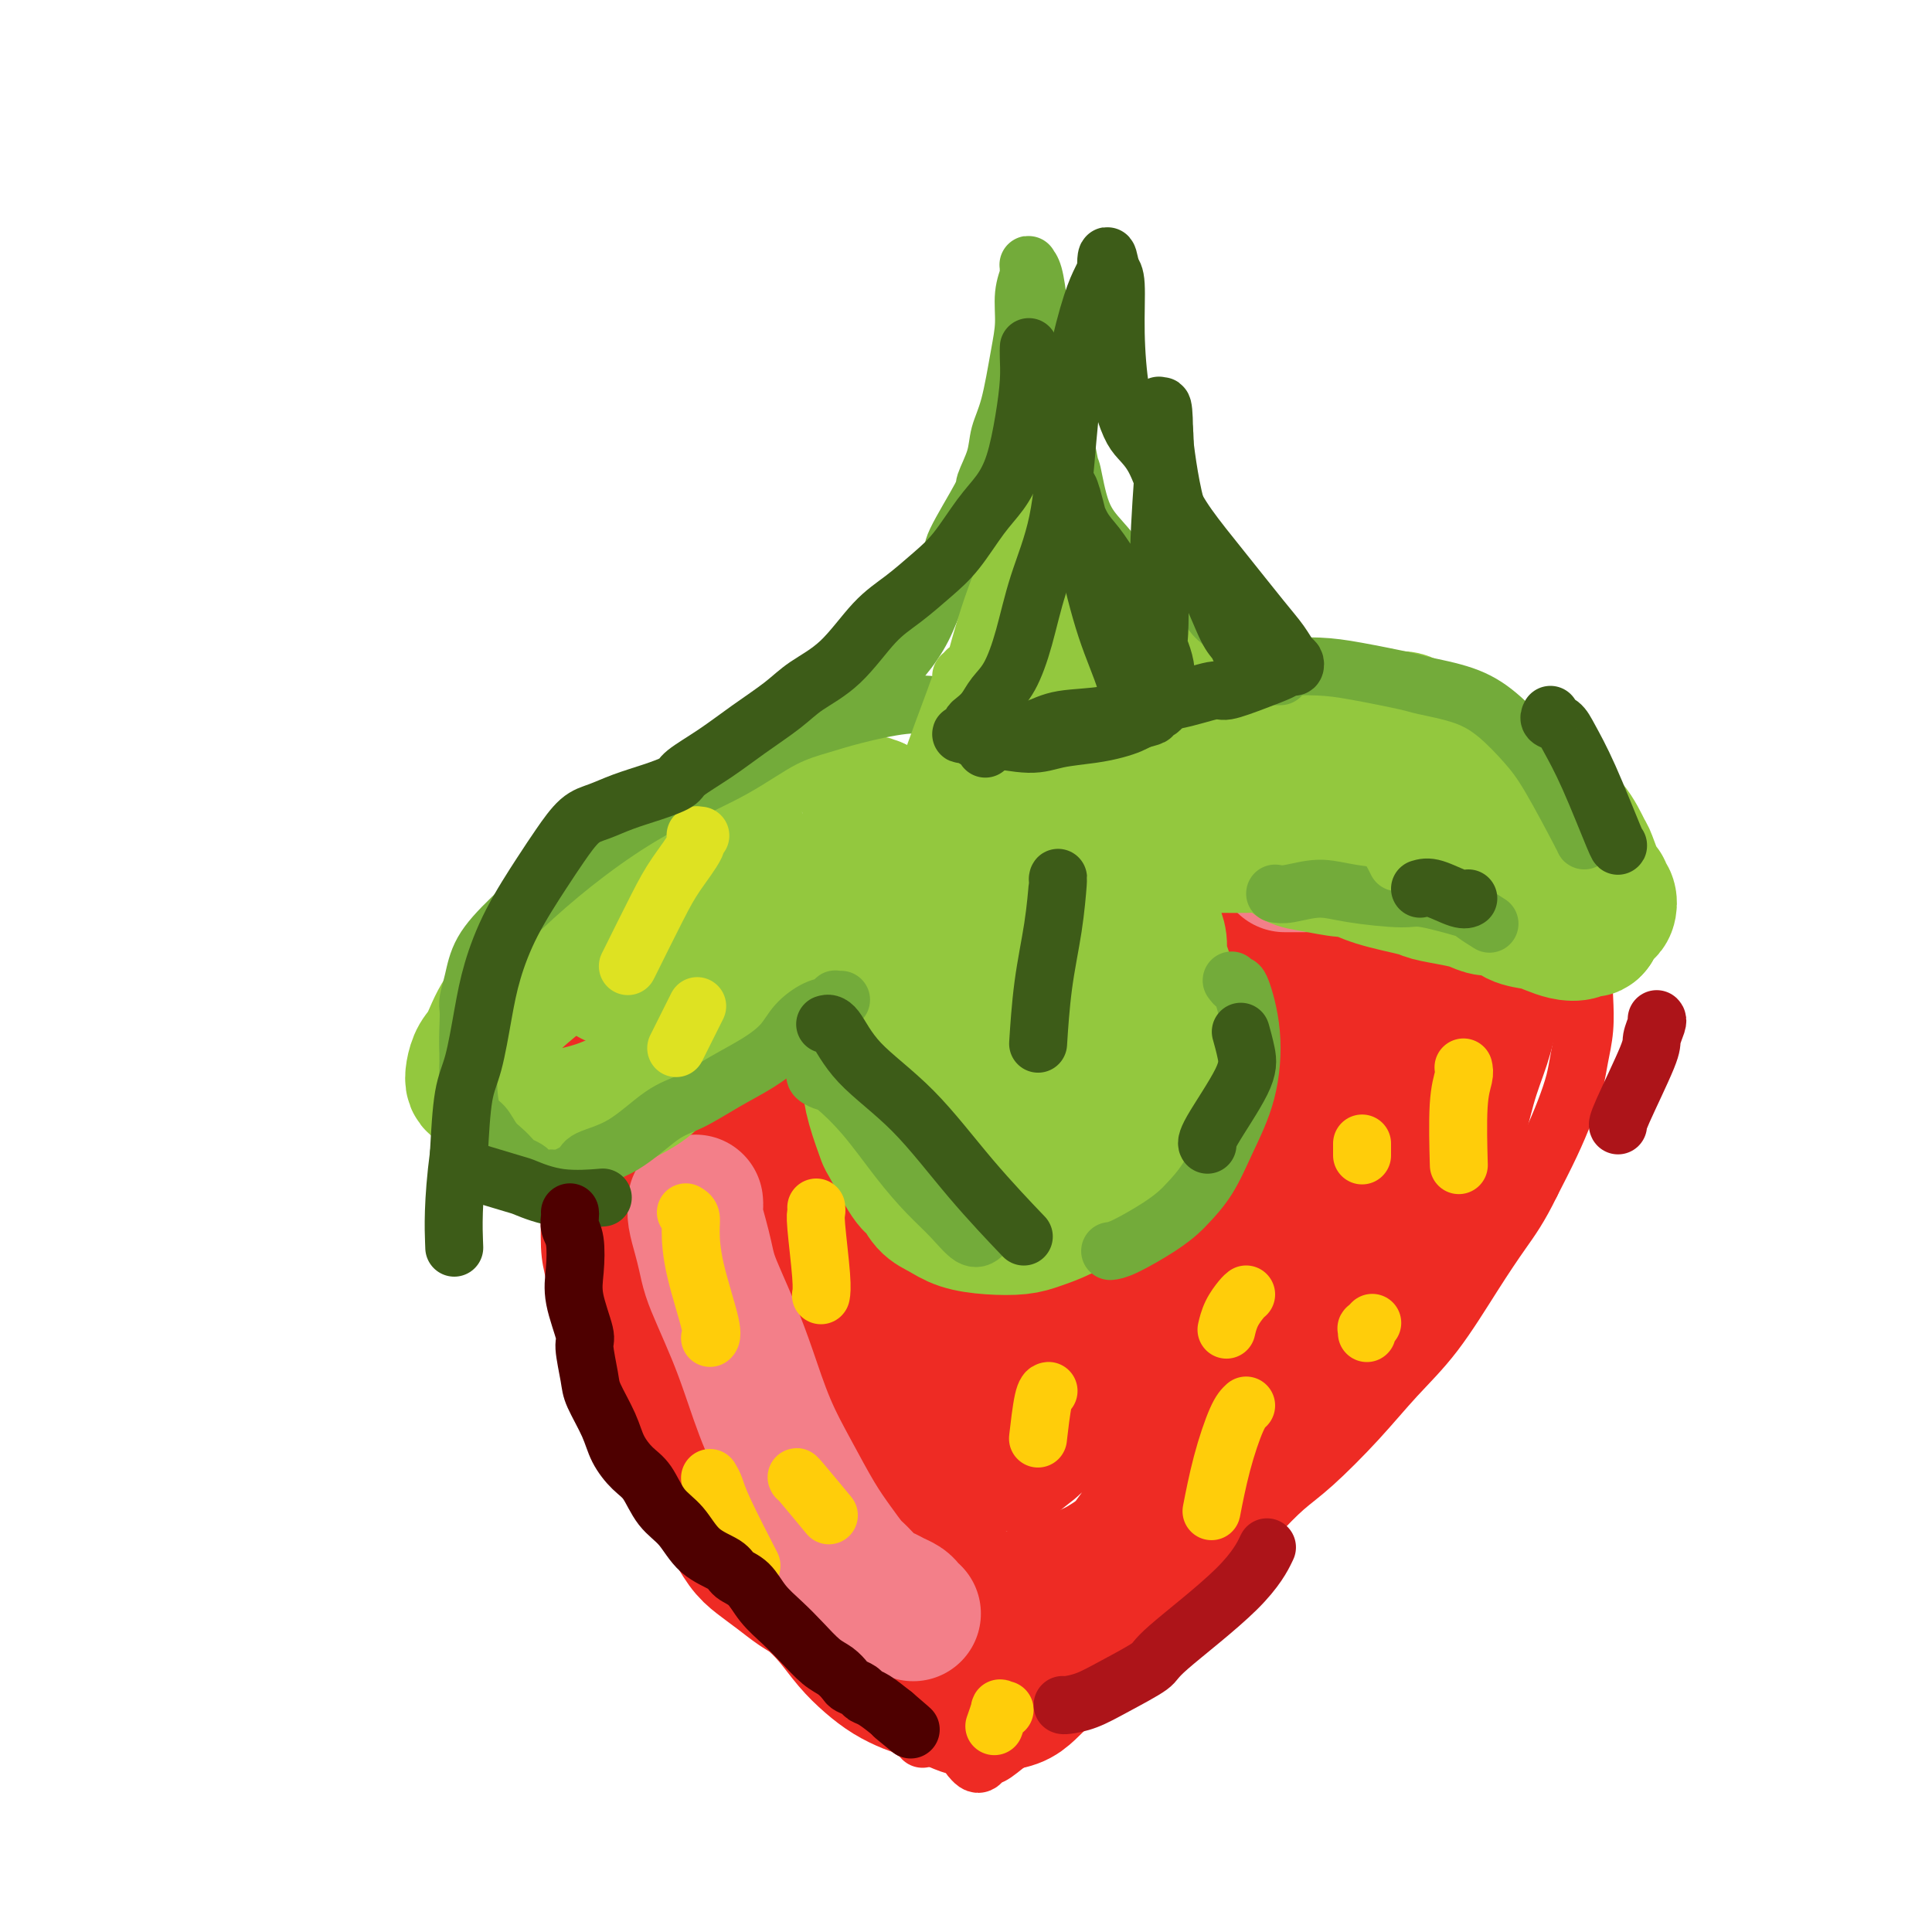 <svg viewBox='0 0 400 400' version='1.1' xmlns='http://www.w3.org/2000/svg' xmlns:xlink='http://www.w3.org/1999/xlink'><g fill='none' stroke='#EE2B24' stroke-width='12' stroke-linecap='round' stroke-linejoin='round'><path d='M208,203c-0.051,-0.038 -0.103,-0.077 0,0c0.103,0.077 0.360,0.269 1,0c0.640,-0.269 1.664,-1.000 3,-2c1.336,-1.000 2.985,-2.269 5,-4c2.015,-1.731 4.397,-3.923 7,-6c2.603,-2.077 5.427,-4.037 8,-6c2.573,-1.963 4.896,-3.927 8,-6c3.104,-2.073 6.990,-4.255 10,-6c3.010,-1.745 5.143,-3.054 8,-4c2.857,-0.946 6.436,-1.530 10,-2c3.564,-0.470 7.113,-0.826 10,-1c2.887,-0.174 5.114,-0.167 8,0c2.886,0.167 6.432,0.494 9,1c2.568,0.506 4.160,1.190 6,2c1.840,0.810 3.930,1.746 6,3c2.070,1.254 4.121,2.826 6,4c1.879,1.174 3.587,1.950 5,3c1.413,1.050 2.530,2.373 3,3c0.470,0.627 0.294,0.559 1,2c0.706,1.441 2.294,4.393 3,6c0.706,1.607 0.530,1.870 1,3c0.470,1.130 1.587,3.127 2,5c0.413,1.873 0.122,3.623 0,5c-0.122,1.377 -0.077,2.383 0,4c0.077,1.617 0.184,3.847 0,6c-0.184,2.153 -0.660,4.229 -1,6c-0.340,1.771 -0.545,3.238 -1,5c-0.455,1.762 -1.161,3.821 -2,6c-0.839,2.179 -1.811,4.480 -3,7c-1.189,2.520 -2.594,5.260 -4,8'/><path d='M317,245c-2.489,5.131 -4.213,7.460 -6,10c-1.787,2.540 -3.639,5.292 -6,9c-2.361,3.708 -5.232,8.374 -8,12c-2.768,3.626 -5.434,6.213 -8,9c-2.566,2.787 -5.033,5.773 -8,9c-2.967,3.227 -6.434,6.694 -9,9c-2.566,2.306 -4.229,3.452 -6,5c-1.771,1.548 -3.648,3.497 -6,6c-2.352,2.503 -5.180,5.561 -7,7c-1.820,1.439 -2.634,1.260 -4,2c-1.366,0.740 -3.285,2.401 -5,4c-1.715,1.599 -3.226,3.137 -5,5c-1.774,1.863 -3.810,4.049 -6,6c-2.190,1.951 -4.534,3.665 -6,5c-1.466,1.335 -2.055,2.291 -3,3c-0.945,0.709 -2.247,1.172 -3,2c-0.753,0.828 -0.957,2.022 -2,3c-1.043,0.978 -2.923,1.739 -4,3c-1.077,1.261 -1.349,3.021 -2,4c-0.651,0.979 -1.680,1.177 -3,2c-1.320,0.823 -2.932,2.269 -4,3c-1.068,0.731 -1.593,0.746 -2,1c-0.407,0.254 -0.697,0.749 -1,1c-0.303,0.251 -0.620,0.260 -1,0c-0.380,-0.260 -0.823,-0.789 -1,-1c-0.177,-0.211 -0.089,-0.106 0,0'/><path d='M220,203c-0.453,-0.329 -0.905,-0.658 -1,-1c-0.095,-0.342 0.169,-0.697 0,-1c-0.169,-0.303 -0.771,-0.552 -1,-1c-0.229,-0.448 -0.085,-1.093 -1,-2c-0.915,-0.907 -2.888,-2.074 -4,-3c-1.112,-0.926 -1.364,-1.611 -2,-2c-0.636,-0.389 -1.656,-0.481 -3,-1c-1.344,-0.519 -3.013,-1.463 -4,-2c-0.987,-0.537 -1.292,-0.666 -2,-1c-0.708,-0.334 -1.819,-0.874 -3,-1c-1.181,-0.126 -2.431,0.162 -4,0c-1.569,-0.162 -3.458,-0.776 -5,-1c-1.542,-0.224 -2.736,-0.060 -4,0c-1.264,0.060 -2.598,0.017 -4,0c-1.402,-0.017 -2.872,-0.007 -5,0c-2.128,0.007 -4.913,0.010 -7,0c-2.087,-0.010 -3.474,-0.034 -5,0c-1.526,0.034 -3.190,0.126 -5,1c-1.810,0.874 -3.764,2.531 -5,3c-1.236,0.469 -1.752,-0.248 -4,1c-2.248,1.248 -6.229,4.462 -8,6c-1.771,1.538 -1.334,1.401 -2,2c-0.666,0.599 -2.436,1.934 -4,3c-1.564,1.066 -2.921,1.864 -4,3c-1.079,1.136 -1.880,2.610 -3,4c-1.120,1.390 -2.560,2.695 -4,4'/><path d='M126,214c-4.454,4.371 -3.088,4.300 -3,5c0.088,0.700 -1.101,2.171 -2,5c-0.899,2.829 -1.507,7.014 -2,10c-0.493,2.986 -0.872,4.771 -1,7c-0.128,2.229 -0.004,4.902 0,8c0.004,3.098 -0.110,6.622 0,9c0.110,2.378 0.444,3.612 1,6c0.556,2.388 1.333,5.932 2,9c0.667,3.068 1.223,5.659 2,8c0.777,2.341 1.775,4.430 3,7c1.225,2.570 2.677,5.619 4,8c1.323,2.381 2.518,4.094 4,6c1.482,1.906 3.250,4.005 4,5c0.750,0.995 0.481,0.887 2,3c1.519,2.113 4.824,6.449 7,9c2.176,2.551 3.222,3.319 4,4c0.778,0.681 1.289,1.277 2,2c0.711,0.723 1.621,1.573 3,3c1.379,1.427 3.227,3.431 5,5c1.773,1.569 3.471,2.703 5,4c1.529,1.297 2.888,2.755 4,4c1.112,1.245 1.978,2.276 3,3c1.022,0.724 2.202,1.142 3,2c0.798,0.858 1.215,2.156 2,3c0.785,0.844 1.937,1.235 3,2c1.063,0.765 2.036,1.904 3,3c0.964,1.096 1.918,2.149 3,3c1.082,0.851 2.291,1.498 3,2c0.709,0.502 0.917,0.858 1,1c0.083,0.142 0.042,0.071 0,0'/></g>
<g fill='none' stroke='#EE2B24' stroke-width='28' stroke-linecap='round' stroke-linejoin='round'><path d='M287,209c0.566,-0.340 1.132,-0.680 0,1c-1.132,1.680 -3.961,5.381 -8,11c-4.039,5.619 -9.289,13.158 -13,19c-3.711,5.842 -5.883,9.987 -8,14c-2.117,4.013 -4.179,7.894 -6,11c-1.821,3.106 -3.400,5.438 -5,8c-1.600,2.562 -3.220,5.352 -4,7c-0.780,1.648 -0.721,2.152 -1,3c-0.279,0.848 -0.897,2.040 -1,2c-0.103,-0.040 0.307,-1.313 1,-2c0.693,-0.687 1.668,-0.789 4,-3c2.332,-2.211 6.019,-6.530 8,-9c1.981,-2.470 2.255,-3.092 4,-5c1.745,-1.908 4.960,-5.103 8,-8c3.040,-2.897 5.906,-5.498 8,-7c2.094,-1.502 3.416,-1.906 5,-3c1.584,-1.094 3.431,-2.879 5,-4c1.569,-1.121 2.860,-1.576 4,-2c1.140,-0.424 2.128,-0.815 3,-1c0.872,-0.185 1.628,-0.165 2,0c0.372,0.165 0.361,0.476 0,1c-0.361,0.524 -1.070,1.262 -3,5c-1.930,3.738 -5.079,10.477 -9,16c-3.921,5.523 -8.612,9.830 -13,15c-4.388,5.170 -8.471,11.203 -12,16c-3.529,4.797 -6.503,8.358 -9,11c-2.497,2.642 -4.519,4.365 -6,6c-1.481,1.635 -2.423,3.181 -3,4c-0.577,0.819 -0.788,0.909 -1,1'/><path d='M237,316c-6.792,7.960 -1.771,1.358 0,-1c1.771,-2.358 0.292,-0.474 0,0c-0.292,0.474 0.603,-0.464 1,-1c0.397,-0.536 0.297,-0.671 1,-2c0.703,-1.329 2.210,-3.853 5,-8c2.790,-4.147 6.863,-9.916 11,-17c4.137,-7.084 8.339,-15.481 13,-23c4.661,-7.519 9.780,-14.159 14,-20c4.220,-5.841 7.541,-10.883 10,-14c2.459,-3.117 4.057,-4.310 5,-5c0.943,-0.690 1.230,-0.876 1,-1c-0.230,-0.124 -0.977,-0.187 -1,0c-0.023,0.187 0.678,0.624 0,1c-0.678,0.376 -2.737,0.692 -6,3c-3.263,2.308 -7.732,6.610 -12,10c-4.268,3.390 -8.335,5.868 -13,10c-4.665,4.132 -9.929,9.917 -15,15c-5.071,5.083 -9.948,9.465 -14,13c-4.052,3.535 -7.278,6.222 -11,10c-3.722,3.778 -7.940,8.647 -10,11c-2.060,2.353 -1.962,2.189 -3,3c-1.038,0.811 -3.211,2.598 -4,3c-0.789,0.402 -0.193,-0.582 0,-1c0.193,-0.418 -0.017,-0.272 0,-1c0.017,-0.728 0.262,-2.330 2,-6c1.738,-3.670 4.971,-9.406 8,-15c3.029,-5.594 5.854,-11.044 10,-17c4.146,-5.956 9.613,-12.416 14,-18c4.387,-5.584 7.693,-10.292 11,-15'/><path d='M254,230c5.001,-6.697 5.004,-6.938 6,-8c0.996,-1.062 2.985,-2.945 4,-4c1.015,-1.055 1.055,-1.282 1,-1c-0.055,0.282 -0.206,1.072 -1,2c-0.794,0.928 -2.232,1.994 -5,4c-2.768,2.006 -6.865,4.950 -11,8c-4.135,3.050 -8.306,6.205 -12,9c-3.694,2.795 -6.911,5.231 -9,7c-2.089,1.769 -3.051,2.871 -5,5c-1.949,2.129 -4.885,5.286 -8,8c-3.115,2.714 -6.407,4.986 -8,6c-1.593,1.014 -1.485,0.770 -2,1c-0.515,0.230 -1.652,0.932 -2,1c-0.348,0.068 0.092,-0.500 0,-1c-0.092,-0.500 -0.716,-0.934 -1,-2c-0.284,-1.066 -0.226,-2.764 0,-4c0.226,-1.236 0.621,-2.011 1,-3c0.379,-0.989 0.743,-2.192 1,-3c0.257,-0.808 0.407,-1.222 1,-2c0.593,-0.778 1.629,-1.921 3,-4c1.371,-2.079 3.078,-5.096 5,-8c1.922,-2.904 4.060,-5.696 6,-8c1.940,-2.304 3.683,-4.119 5,-6c1.317,-1.881 2.209,-3.827 3,-5c0.791,-1.173 1.480,-1.571 2,-2c0.520,-0.429 0.871,-0.888 1,-1c0.129,-0.112 0.035,0.124 0,0c-0.035,-0.124 -0.010,-0.607 0,-1c0.010,-0.393 0.005,-0.697 0,-1'/><path d='M229,217c4.055,-5.818 1.194,-1.364 0,0c-1.194,1.364 -0.721,-0.364 -1,-1c-0.279,-0.636 -1.309,-0.182 -2,0c-0.691,0.182 -1.042,0.091 -2,0c-0.958,-0.091 -2.522,-0.181 -4,0c-1.478,0.181 -2.869,0.634 -5,1c-2.131,0.366 -5.000,0.645 -7,1c-2.000,0.355 -3.129,0.785 -5,1c-1.871,0.215 -4.484,0.213 -6,0c-1.516,-0.213 -1.936,-0.637 -3,-1c-1.064,-0.363 -2.772,-0.664 -4,-1c-1.228,-0.336 -1.975,-0.706 -3,-1c-1.025,-0.294 -2.327,-0.513 -3,-1c-0.673,-0.487 -0.717,-1.244 -1,-2c-0.283,-0.756 -0.804,-1.512 -1,-2c-0.196,-0.488 -0.069,-0.707 0,-1c0.069,-0.293 0.078,-0.661 0,-1c-0.078,-0.339 -0.242,-0.650 0,-1c0.242,-0.350 0.891,-0.738 1,-1c0.109,-0.262 -0.322,-0.399 0,-1c0.322,-0.601 1.395,-1.667 2,-2c0.605,-0.333 0.740,0.068 1,0c0.260,-0.068 0.645,-0.606 1,-1c0.355,-0.394 0.681,-0.644 1,-1c0.319,-0.356 0.633,-0.816 1,-1c0.367,-0.184 0.789,-0.090 1,0c0.211,0.090 0.211,0.178 0,0c-0.211,-0.178 -0.632,-0.622 -1,-1c-0.368,-0.378 -0.684,-0.689 -1,-1'/><path d='M188,199c0.630,-1.622 -0.793,-1.178 -2,-1c-1.207,0.178 -2.196,0.089 -3,0c-0.804,-0.089 -1.422,-0.179 -2,0c-0.578,0.179 -1.115,0.625 -2,1c-0.885,0.375 -2.117,0.677 -3,1c-0.883,0.323 -1.415,0.667 -2,1c-0.585,0.333 -1.222,0.655 -2,1c-0.778,0.345 -1.698,0.715 -3,1c-1.302,0.285 -2.987,0.487 -4,1c-1.013,0.513 -1.355,1.337 -3,2c-1.645,0.663 -4.593,1.164 -7,2c-2.407,0.836 -4.272,2.006 -6,3c-1.728,0.994 -3.319,1.813 -5,3c-1.681,1.187 -3.452,2.741 -5,4c-1.548,1.259 -2.874,2.221 -4,3c-1.126,0.779 -2.053,1.374 -3,2c-0.947,0.626 -1.914,1.284 -3,2c-1.086,0.716 -2.291,1.489 -3,2c-0.709,0.511 -0.922,0.760 -1,1c-0.078,0.240 -0.021,0.473 0,1c0.021,0.527 0.006,1.350 0,2c-0.006,0.650 -0.002,1.128 0,2c0.002,0.872 0.004,2.137 0,3c-0.004,0.863 -0.012,1.323 0,2c0.012,0.677 0.044,1.571 0,3c-0.044,1.429 -0.163,3.392 0,5c0.163,1.608 0.607,2.862 1,5c0.393,2.138 0.734,5.161 1,7c0.266,1.839 0.456,2.495 1,4c0.544,1.505 1.441,3.859 2,6c0.559,2.141 0.779,4.071 1,6'/><path d='M131,274c1.285,5.493 1.499,5.224 2,6c0.501,0.776 1.291,2.597 2,4c0.709,1.403 1.337,2.387 2,4c0.663,1.613 1.360,3.854 2,6c0.640,2.146 1.224,4.195 2,6c0.776,1.805 1.743,3.364 3,5c1.257,1.636 2.804,3.347 4,5c1.196,1.653 2.043,3.248 3,5c0.957,1.752 2.026,3.661 3,5c0.974,1.339 1.852,2.107 3,3c1.148,0.893 2.564,1.911 4,3c1.436,1.089 2.890,2.248 4,3c1.110,0.752 1.874,1.097 3,2c1.126,0.903 2.612,2.364 4,4c1.388,1.636 2.678,3.446 4,5c1.322,1.554 2.675,2.850 4,4c1.325,1.150 2.620,2.153 4,3c1.380,0.847 2.844,1.536 4,2c1.156,0.464 2.003,0.702 3,1c0.997,0.298 2.144,0.655 3,1c0.856,0.345 1.421,0.678 2,1c0.579,0.322 1.173,0.634 2,1c0.827,0.366 1.887,0.786 3,1c1.113,0.214 2.278,0.222 3,0c0.722,-0.222 1.002,-0.673 2,-1c0.998,-0.327 2.714,-0.531 4,-1c1.286,-0.469 2.143,-1.203 3,-2c0.857,-0.797 1.714,-1.657 4,-4c2.286,-2.343 6.000,-6.169 8,-8c2.000,-1.831 2.286,-1.666 4,-4c1.714,-2.334 4.857,-7.167 8,-12'/><path d='M237,322c5.807,-6.645 6.826,-8.258 9,-11c2.174,-2.742 5.505,-6.614 9,-11c3.495,-4.386 7.155,-9.286 9,-12c1.845,-2.714 1.876,-3.241 3,-5c1.124,-1.759 3.342,-4.749 5,-7c1.658,-2.251 2.757,-3.763 4,-6c1.243,-2.237 2.629,-5.197 4,-8c1.371,-2.803 2.727,-5.447 4,-8c1.273,-2.553 2.462,-5.013 4,-8c1.538,-2.987 3.425,-6.501 5,-9c1.575,-2.499 2.838,-3.982 4,-6c1.162,-2.018 2.224,-4.571 3,-7c0.776,-2.429 1.265,-4.735 2,-7c0.735,-2.265 1.715,-4.488 2,-6c0.285,-1.512 -0.124,-2.312 0,-4c0.124,-1.688 0.781,-4.265 1,-6c0.219,-1.735 0.000,-2.628 0,-4c-0.000,-1.372 0.219,-3.224 0,-4c-0.219,-0.776 -0.876,-0.476 -1,-1c-0.124,-0.524 0.284,-1.873 0,-3c-0.284,-1.127 -1.260,-2.030 -2,-3c-0.740,-0.970 -1.243,-2.005 -2,-3c-0.757,-0.995 -1.769,-1.951 -3,-3c-1.231,-1.049 -2.681,-2.191 -4,-3c-1.319,-0.809 -2.508,-1.284 -4,-2c-1.492,-0.716 -3.287,-1.672 -5,-2c-1.713,-0.328 -3.343,-0.027 -5,0c-1.657,0.027 -3.341,-0.220 -5,0c-1.659,0.220 -3.293,0.905 -6,2c-2.707,1.095 -6.488,2.598 -10,4c-3.512,1.402 -6.756,2.701 -10,4'/><path d='M248,183c-5.419,2.313 -5.966,3.096 -8,4c-2.034,0.904 -5.554,1.930 -8,3c-2.446,1.070 -3.818,2.185 -5,3c-1.182,0.815 -2.175,1.329 -3,2c-0.825,0.671 -1.484,1.497 -2,2c-0.516,0.503 -0.890,0.682 -1,1c-0.110,0.318 0.043,0.774 0,1c-0.043,0.226 -0.282,0.222 0,0c0.282,-0.222 1.086,-0.660 2,-1c0.914,-0.340 1.940,-0.581 3,-1c1.060,-0.419 2.155,-1.015 3,-2c0.845,-0.985 1.439,-2.357 2,-3c0.561,-0.643 1.088,-0.556 2,-1c0.912,-0.444 2.210,-1.417 3,-2c0.790,-0.583 1.072,-0.775 2,-1c0.928,-0.225 2.501,-0.485 4,-1c1.499,-0.515 2.924,-1.287 5,-2c2.076,-0.713 4.804,-1.368 7,-2c2.196,-0.632 3.860,-1.242 6,-2c2.140,-0.758 4.756,-1.663 7,-2c2.244,-0.337 4.116,-0.105 6,0c1.884,0.105 3.782,0.084 5,0c1.218,-0.084 1.757,-0.230 3,0c1.243,0.230 3.189,0.835 5,1c1.811,0.165 3.485,-0.110 5,0c1.515,0.110 2.870,0.607 4,1c1.130,0.393 2.035,0.683 3,1c0.965,0.317 1.990,0.662 3,1c1.010,0.338 2.005,0.669 3,1'/><path d='M304,184c6.083,1.168 2.790,1.588 2,2c-0.790,0.412 0.925,0.816 2,2c1.075,1.184 1.512,3.146 2,5c0.488,1.854 1.026,3.598 1,5c-0.026,1.402 -0.615,2.462 -1,4c-0.385,1.538 -0.564,3.554 -1,6c-0.436,2.446 -1.128,5.321 -2,8c-0.872,2.679 -1.925,5.162 -3,9c-1.075,3.838 -2.171,9.031 -4,13c-1.829,3.969 -4.392,6.715 -7,11c-2.608,4.285 -5.262,10.109 -6,12c-0.738,1.891 0.441,-0.149 -3,4c-3.441,4.149 -11.500,14.489 -15,19c-3.500,4.511 -2.439,3.195 -4,5c-1.561,1.805 -5.744,6.732 -9,10c-3.256,3.268 -5.585,4.878 -9,8c-3.415,3.122 -7.915,7.758 -10,10c-2.085,2.242 -1.756,2.091 -3,3c-1.244,0.909 -4.063,2.877 -6,4c-1.937,1.123 -2.993,1.401 -4,2c-1.007,0.599 -1.964,1.519 -3,2c-1.036,0.481 -2.150,0.521 -4,1c-1.850,0.479 -4.436,1.395 -6,2c-1.564,0.605 -2.106,0.900 -3,1c-0.894,0.100 -2.139,0.005 -3,0c-0.861,-0.005 -1.336,0.079 -2,0c-0.664,-0.079 -1.515,-0.322 -2,-1c-0.485,-0.678 -0.604,-1.790 -1,-2c-0.396,-0.210 -1.068,0.482 -2,-1c-0.932,-1.482 -2.123,-5.138 -4,-8c-1.877,-2.862 -4.438,-4.931 -7,-7'/><path d='M187,313c-3.076,-4.144 -3.766,-5.504 -5,-8c-1.234,-2.496 -3.011,-6.129 -5,-10c-1.989,-3.871 -4.188,-7.981 -6,-12c-1.812,-4.019 -3.236,-7.949 -4,-10c-0.764,-2.051 -0.867,-2.224 -2,-5c-1.133,-2.776 -3.298,-8.156 -5,-13c-1.702,-4.844 -2.943,-9.152 -4,-13c-1.057,-3.848 -1.929,-7.237 -3,-11c-1.071,-3.763 -2.340,-7.902 -3,-11c-0.660,-3.098 -0.712,-5.156 -1,-7c-0.288,-1.844 -0.813,-3.475 -1,-5c-0.187,-1.525 -0.035,-2.943 0,-4c0.035,-1.057 -0.046,-1.754 0,-2c0.046,-0.246 0.217,-0.041 0,0c-0.217,0.041 -0.824,-0.080 -1,0c-0.176,0.080 0.079,0.363 0,1c-0.079,0.637 -0.491,1.627 -1,1c-0.509,-0.627 -1.115,-2.872 -1,1c0.115,3.872 0.950,13.862 1,23c0.050,9.138 -0.685,17.423 -1,22c-0.315,4.577 -0.209,5.445 0,10c0.209,4.555 0.520,12.796 1,19c0.480,6.204 1.129,10.369 2,14c0.871,3.631 1.963,6.728 3,9c1.037,2.272 2.019,3.720 3,5c0.981,1.280 1.962,2.393 3,3c1.038,0.607 2.135,0.707 3,1c0.865,0.293 1.500,0.780 2,1c0.500,0.220 0.865,0.175 1,0c0.135,-0.175 0.038,-0.478 0,-1c-0.038,-0.522 -0.019,-1.261 0,-2'/><path d='M163,309c-0.129,-1.196 -0.452,-2.685 -1,-5c-0.548,-2.315 -1.320,-5.454 -2,-12c-0.680,-6.546 -1.268,-16.497 -1,-25c0.268,-8.503 1.392,-15.558 2,-21c0.608,-5.442 0.699,-9.270 1,-13c0.301,-3.730 0.813,-7.362 1,-9c0.187,-1.638 0.049,-1.280 0,-2c-0.049,-0.720 -0.009,-2.516 0,-3c0.009,-0.484 -0.014,0.345 0,1c0.014,0.655 0.064,1.136 0,1c-0.064,-0.136 -0.243,-0.890 0,1c0.243,1.890 0.907,6.422 2,12c1.093,5.578 2.613,12.201 4,19c1.387,6.799 2.640,13.774 4,20c1.360,6.226 2.828,11.704 4,16c1.172,4.296 2.048,7.409 3,10c0.952,2.591 1.980,4.660 3,6c1.020,1.340 2.033,1.951 3,2c0.967,0.049 1.889,-0.464 3,-1c1.111,-0.536 2.410,-1.097 4,-5c1.590,-3.903 3.470,-11.150 4,-17c0.530,-5.850 -0.291,-10.305 -1,-14c-0.709,-3.695 -1.308,-6.630 -2,-10c-0.692,-3.370 -1.478,-7.174 -2,-9c-0.522,-1.826 -0.781,-1.674 -1,-3c-0.219,-1.326 -0.398,-4.132 -1,-7c-0.602,-2.868 -1.625,-5.800 -2,-7c-0.375,-1.200 -0.101,-0.669 0,-1c0.101,-0.331 0.029,-1.523 0,-2c-0.029,-0.477 -0.014,-0.238 0,0'/><path d='M188,231c-1.242,-7.666 0.151,-0.330 1,4c0.849,4.330 1.152,5.654 2,9c0.848,3.346 2.242,8.713 3,13c0.758,4.287 0.882,7.495 1,11c0.118,3.505 0.232,7.308 0,11c-0.232,3.692 -0.808,7.274 -1,10c-0.192,2.726 0.001,4.594 0,6c-0.001,1.406 -0.197,2.348 0,3c0.197,0.652 0.788,1.014 1,1c0.212,-0.014 0.046,-0.403 0,0c-0.046,0.403 0.030,1.598 1,-1c0.970,-2.598 2.836,-8.990 4,-15c1.164,-6.010 1.627,-11.639 2,-15c0.373,-3.361 0.657,-4.454 2,-9c1.343,-4.546 3.745,-12.546 6,-18c2.255,-5.454 4.362,-8.362 6,-12c1.638,-3.638 2.805,-8.006 4,-11c1.195,-2.994 2.418,-4.613 4,-6c1.582,-1.387 3.523,-2.541 5,-4c1.477,-1.459 2.489,-3.224 4,-4c1.511,-0.776 3.521,-0.564 6,-1c2.479,-0.436 5.427,-1.521 8,-2c2.573,-0.479 4.770,-0.352 7,-1c2.230,-0.648 4.493,-2.072 7,-3c2.507,-0.928 5.260,-1.359 8,-2c2.740,-0.641 5.469,-1.492 8,-2c2.531,-0.508 4.866,-0.672 7,-1c2.134,-0.328 4.067,-0.820 6,-1c1.933,-0.180 3.867,-0.048 5,0c1.133,0.048 1.467,0.014 2,0c0.533,-0.014 1.267,-0.007 2,0'/><path d='M299,191c10.440,-2.012 3.542,-0.542 1,0c-2.542,0.542 -0.726,0.155 0,0c0.726,-0.155 0.363,-0.077 0,0'/></g>
<g fill='none' stroke='#F37F89' stroke-width='28' stroke-linecap='round' stroke-linejoin='round'><path d='M144,249c-0.006,-0.078 -0.013,-0.156 0,0c0.013,0.156 0.044,0.547 0,1c-0.044,0.453 -0.164,0.968 0,2c0.164,1.032 0.613,2.581 1,4c0.387,1.419 0.711,2.709 1,4c0.289,1.291 0.544,2.582 1,4c0.456,1.418 1.114,2.963 2,5c0.886,2.037 2.000,4.567 3,7c1.000,2.433 1.884,4.768 3,8c1.116,3.232 2.463,7.359 4,11c1.537,3.641 3.264,6.794 5,10c1.736,3.206 3.480,6.463 5,9c1.520,2.537 2.816,4.353 4,6c1.184,1.647 2.256,3.124 3,4c0.744,0.876 1.159,1.152 2,2c0.841,0.848 2.109,2.268 3,3c0.891,0.732 1.405,0.774 2,1c0.595,0.226 1.270,0.635 2,1c0.730,0.365 1.516,0.686 2,1c0.484,0.314 0.666,0.620 1,1c0.334,0.380 0.821,0.833 1,1c0.179,0.167 0.051,0.048 0,0c-0.051,-0.048 -0.026,-0.024 0,0'/><path d='M266,179c0.332,0.000 0.663,0.000 1,0c0.337,0.000 0.678,0.000 1,0c0.322,0.000 0.625,-0.000 1,0c0.375,0.000 0.821,0.000 1,0c0.179,0.000 0.089,0.000 0,0'/></g>
<g fill='none' stroke='#93C83E' stroke-width='28' stroke-linecap='round' stroke-linejoin='round'><path d='M216,176c-0.057,0.070 -0.114,0.140 0,0c0.114,-0.140 0.398,-0.489 -1,0c-1.398,0.489 -4.477,1.815 -7,3c-2.523,1.185 -4.490,2.229 -6,3c-1.510,0.771 -2.564,1.270 -4,2c-1.436,0.730 -3.254,1.690 -5,3c-1.746,1.310 -3.420,2.971 -5,5c-1.580,2.029 -3.065,4.425 -4,6c-0.935,1.575 -1.321,2.330 -2,4c-0.679,1.670 -1.653,4.256 -2,7c-0.347,2.744 -0.068,5.646 0,8c0.068,2.354 -0.073,4.158 0,6c0.073,1.842 0.362,3.720 1,6c0.638,2.280 1.626,4.960 2,6c0.374,1.040 0.133,0.438 1,2c0.867,1.562 2.841,5.287 4,7c1.159,1.713 1.501,1.415 2,2c0.499,0.585 1.155,2.052 2,3c0.845,0.948 1.880,1.376 3,2c1.120,0.624 2.324,1.445 4,2c1.676,0.555 3.823,0.846 6,1c2.177,0.154 4.385,0.171 6,0c1.615,-0.171 2.639,-0.530 4,-1c1.361,-0.470 3.061,-1.051 5,-2c1.939,-0.949 4.118,-2.265 6,-4c1.882,-1.735 3.468,-3.890 5,-6c1.532,-2.110 3.009,-4.174 4,-6c0.991,-1.826 1.495,-3.413 2,-5'/><path d='M237,230c2.337,-3.434 2.678,-3.518 3,-5c0.322,-1.482 0.623,-4.363 1,-7c0.377,-2.637 0.830,-5.031 1,-6c0.170,-0.969 0.056,-0.514 0,-1c-0.056,-0.486 -0.053,-1.914 0,-3c0.053,-1.086 0.155,-1.829 0,-3c-0.155,-1.171 -0.566,-2.770 -1,-4c-0.434,-1.230 -0.892,-2.091 -1,-3c-0.108,-0.909 0.135,-1.868 0,-3c-0.135,-1.132 -0.649,-2.439 -1,-3c-0.351,-0.561 -0.541,-0.377 -1,-1c-0.459,-0.623 -1.187,-2.054 -2,-3c-0.813,-0.946 -1.712,-1.405 -3,-2c-1.288,-0.595 -2.966,-1.324 -4,-2c-1.034,-0.676 -1.424,-1.298 -2,-2c-0.576,-0.702 -1.337,-1.482 -2,-2c-0.663,-0.518 -1.228,-0.773 -2,-1c-0.772,-0.227 -1.751,-0.426 -3,0c-1.249,0.426 -2.768,1.478 -4,2c-1.232,0.522 -2.177,0.515 -3,1c-0.823,0.485 -1.522,1.463 -2,2c-0.478,0.537 -0.733,0.634 -1,1c-0.267,0.366 -0.545,1.000 -1,3c-0.455,2.000 -1.088,5.364 -2,8c-0.912,2.636 -2.105,4.543 -3,8c-0.895,3.457 -1.494,8.463 -2,11c-0.506,2.537 -0.920,2.605 -1,4c-0.080,1.395 0.174,4.116 0,6c-0.174,1.884 -0.778,2.930 -1,4c-0.222,1.070 -0.064,2.163 0,3c0.064,0.837 0.032,1.419 0,2'/><path d='M200,234c-1.139,7.746 0.514,4.111 1,3c0.486,-1.111 -0.193,0.303 0,1c0.193,0.697 1.260,0.679 2,1c0.740,0.321 1.155,0.983 2,1c0.845,0.017 2.121,-0.611 3,-1c0.879,-0.389 1.359,-0.540 2,-1c0.641,-0.460 1.441,-1.228 2,-2c0.559,-0.772 0.878,-1.546 1,-2c0.122,-0.454 0.047,-0.588 0,-1c-0.047,-0.412 -0.064,-1.103 0,-2c0.064,-0.897 0.211,-1.999 0,-3c-0.211,-1.001 -0.778,-1.902 -1,-3c-0.222,-1.098 -0.098,-2.393 0,-3c0.098,-0.607 0.170,-0.525 0,-2c-0.170,-1.475 -0.581,-4.506 -1,-6c-0.419,-1.494 -0.844,-1.450 -1,-2c-0.156,-0.550 -0.041,-1.696 0,-3c0.041,-1.304 0.010,-2.768 0,-4c-0.010,-1.232 0.000,-2.232 0,-3c-0.000,-0.768 -0.012,-1.305 0,-2c0.012,-0.695 0.048,-1.548 0,-2c-0.048,-0.452 -0.182,-0.503 0,-1c0.182,-0.497 0.678,-1.441 1,-2c0.322,-0.559 0.470,-0.734 1,-1c0.530,-0.266 1.441,-0.623 2,-1c0.559,-0.377 0.766,-0.772 1,-1c0.234,-0.228 0.497,-0.288 1,0c0.503,0.288 1.248,0.922 2,2c0.752,1.078 1.510,2.598 2,4c0.490,1.402 0.711,2.686 1,4c0.289,1.314 0.644,2.657 1,4'/><path d='M222,206c0.785,2.975 0.746,4.411 1,6c0.254,1.589 0.801,3.330 1,5c0.199,1.670 0.051,3.270 0,4c-0.051,0.730 -0.004,0.590 0,1c0.004,0.410 -0.036,1.368 0,2c0.036,0.632 0.147,0.937 0,1c-0.147,0.063 -0.551,-0.116 -1,0c-0.449,0.116 -0.942,0.526 -1,1c-0.058,0.474 0.317,1.012 0,1c-0.317,-0.012 -1.328,-0.572 -2,-1c-0.672,-0.428 -1.005,-0.723 -1,-1c0.005,-0.277 0.350,-0.537 0,-1c-0.350,-0.463 -1.393,-1.128 -2,-2c-0.607,-0.872 -0.777,-1.949 -1,-3c-0.223,-1.051 -0.497,-2.074 -1,-3c-0.503,-0.926 -1.233,-1.755 -2,-3c-0.767,-1.245 -1.570,-2.905 -2,-4c-0.430,-1.095 -0.486,-1.623 -1,-3c-0.514,-1.377 -1.484,-3.602 -2,-5c-0.516,-1.398 -0.576,-1.968 -1,-3c-0.424,-1.032 -1.212,-2.526 -2,-4c-0.788,-1.474 -1.575,-2.929 -2,-4c-0.425,-1.071 -0.487,-1.757 -1,-3c-0.513,-1.243 -1.476,-3.043 -2,-4c-0.524,-0.957 -0.608,-1.071 -1,-2c-0.392,-0.929 -1.092,-2.672 -2,-4c-0.908,-1.328 -2.025,-2.240 -3,-3c-0.975,-0.760 -1.808,-1.369 -3,-2c-1.192,-0.631 -2.744,-1.285 -4,-2c-1.256,-0.715 -2.216,-1.490 -3,-2c-0.784,-0.510 -1.392,-0.755 -2,-1'/><path d='M182,167c-2.676,-1.486 -1.865,-0.202 -2,0c-0.135,0.202 -1.217,-0.679 -2,-1c-0.783,-0.321 -1.268,-0.082 -2,0c-0.732,0.082 -1.709,0.005 -3,0c-1.291,-0.005 -2.894,0.060 -4,0c-1.106,-0.060 -1.714,-0.246 -3,0c-1.286,0.246 -3.249,0.922 -4,1c-0.751,0.078 -0.290,-0.443 -2,0c-1.710,0.443 -5.592,1.850 -8,3c-2.408,1.150 -3.341,2.041 -5,3c-1.659,0.959 -4.045,1.984 -7,4c-2.955,2.016 -6.479,5.023 -10,8c-3.521,2.977 -7.040,5.924 -9,8c-1.960,2.076 -2.360,3.279 -4,5c-1.640,1.721 -4.520,3.959 -7,6c-2.480,2.041 -4.560,3.885 -6,6c-1.440,2.115 -2.240,4.502 -3,6c-0.760,1.498 -1.480,2.106 -2,3c-0.520,0.894 -0.842,2.075 -1,3c-0.158,0.925 -0.154,1.596 0,2c0.154,0.404 0.457,0.542 1,1c0.543,0.458 1.326,1.238 2,2c0.674,0.762 1.238,1.508 2,2c0.762,0.492 1.722,0.730 3,1c1.278,0.270 2.874,0.571 4,1c1.126,0.429 1.782,0.985 3,1c1.218,0.015 2.998,-0.510 5,-1c2.002,-0.490 4.227,-0.946 7,-2c2.773,-1.054 6.093,-2.707 8,-4c1.907,-1.293 2.402,-2.227 4,-4c1.598,-1.773 4.299,-4.387 7,-7'/><path d='M144,214c2.998,-2.518 4.993,-3.313 7,-5c2.007,-1.687 4.025,-4.266 6,-7c1.975,-2.734 3.907,-5.624 6,-8c2.093,-2.376 4.346,-4.237 6,-6c1.654,-1.763 2.707,-3.428 4,-5c1.293,-1.572 2.825,-3.052 4,-4c1.175,-0.948 1.992,-1.364 3,-2c1.008,-0.636 2.207,-1.491 3,-2c0.793,-0.509 1.178,-0.673 2,-1c0.822,-0.327 2.079,-0.816 3,-1c0.921,-0.184 1.505,-0.063 2,0c0.495,0.063 0.902,0.068 1,0c0.098,-0.068 -0.114,-0.211 0,0c0.114,0.211 0.552,0.774 1,1c0.448,0.226 0.904,0.113 1,0c0.096,-0.113 -0.168,-0.226 0,0c0.168,0.226 0.769,0.790 1,1c0.231,0.210 0.093,0.067 0,0c-0.093,-0.067 -0.142,-0.058 0,0c0.142,0.058 0.475,0.164 1,0c0.525,-0.164 1.244,-0.599 2,-1c0.756,-0.401 1.550,-0.767 3,-1c1.450,-0.233 3.557,-0.333 6,-1c2.443,-0.667 5.222,-1.900 8,-3c2.778,-1.100 5.556,-2.065 9,-3c3.444,-0.935 7.556,-1.838 11,-3c3.444,-1.162 6.222,-2.581 9,-4'/><path d='M243,159c7.023,-2.659 6.081,-2.805 7,-3c0.919,-0.195 3.700,-0.438 6,-1c2.300,-0.562 4.120,-1.443 5,-2c0.880,-0.557 0.819,-0.790 2,-1c1.181,-0.210 3.603,-0.396 6,-1c2.397,-0.604 4.768,-1.626 6,-2c1.232,-0.374 1.326,-0.100 2,0c0.674,0.100 1.927,0.025 3,0c1.073,-0.025 1.965,0.000 3,0c1.035,-0.000 2.212,-0.026 3,0c0.788,0.026 1.186,0.103 2,0c0.814,-0.103 2.044,-0.387 3,0c0.956,0.387 1.638,1.443 3,2c1.362,0.557 3.402,0.614 5,1c1.598,0.386 2.753,1.099 4,2c1.247,0.901 2.587,1.988 4,3c1.413,1.012 2.898,1.948 4,3c1.102,1.052 1.819,2.219 3,3c1.181,0.781 2.826,1.175 4,2c1.174,0.825 1.876,2.082 3,3c1.124,0.918 2.669,1.499 4,3c1.331,1.501 2.447,3.922 3,5c0.553,1.078 0.544,0.813 1,2c0.456,1.187 1.377,3.827 2,5c0.623,1.173 0.949,0.878 1,1c0.051,0.122 -0.171,0.662 0,1c0.171,0.338 0.737,0.475 1,1c0.263,0.525 0.225,1.440 0,2c-0.225,0.560 -0.638,0.766 -1,1c-0.362,0.234 -0.675,0.495 -1,1c-0.325,0.505 -0.663,1.252 -1,2'/><path d='M330,192c-0.607,0.871 -0.626,0.048 -1,0c-0.374,-0.048 -1.104,0.679 -2,1c-0.896,0.321 -1.958,0.236 -3,0c-1.042,-0.236 -2.064,-0.623 -3,-1c-0.936,-0.377 -1.786,-0.745 -3,-1c-1.214,-0.255 -2.791,-0.397 -4,-1c-1.209,-0.603 -2.051,-1.667 -3,-2c-0.949,-0.333 -2.006,0.066 -3,0c-0.994,-0.066 -1.924,-0.598 -3,-1c-1.076,-0.402 -2.299,-0.676 -4,-1c-1.701,-0.324 -3.880,-0.699 -5,-1c-1.120,-0.301 -1.181,-0.529 -3,-1c-1.819,-0.471 -5.397,-1.186 -8,-2c-2.603,-0.814 -4.232,-1.727 -5,-2c-0.768,-0.273 -0.674,0.095 -2,0c-1.326,-0.095 -4.071,-0.652 -6,-1c-1.929,-0.348 -3.041,-0.485 -4,-1c-0.959,-0.515 -1.765,-1.406 -3,-2c-1.235,-0.594 -2.900,-0.891 -4,-1c-1.100,-0.109 -1.637,-0.030 -3,0c-1.363,0.030 -3.554,0.011 -5,0c-1.446,-0.011 -2.149,-0.014 -3,0c-0.851,0.014 -1.852,0.045 -3,0c-1.148,-0.045 -2.443,-0.166 -3,0c-0.557,0.166 -0.377,0.618 -1,1c-0.623,0.382 -2.051,0.695 -3,1c-0.949,0.305 -1.420,0.604 -2,1c-0.580,0.396 -1.269,0.890 -2,1c-0.731,0.110 -1.505,-0.163 -2,0c-0.495,0.163 -0.713,0.761 -1,1c-0.287,0.239 -0.644,0.120 -1,0'/><path d='M232,180c-2.075,1.049 -1.262,1.170 -1,1c0.262,-0.170 -0.028,-0.633 0,-1c0.028,-0.367 0.375,-0.639 1,-1c0.625,-0.361 1.527,-0.811 2,-1c0.473,-0.189 0.518,-0.117 2,-1c1.482,-0.883 4.400,-2.720 8,-4c3.600,-1.280 7.880,-2.004 12,-3c4.120,-0.996 8.079,-2.264 12,-3c3.921,-0.736 7.802,-0.940 11,-1c3.198,-0.060 5.711,0.025 8,0c2.289,-0.025 4.355,-0.161 6,0c1.645,0.161 2.870,0.617 4,1c1.130,0.383 2.164,0.691 3,1c0.836,0.309 1.474,0.618 2,1c0.526,0.382 0.939,0.835 1,1c0.061,0.165 -0.232,0.040 0,0c0.232,-0.040 0.989,0.004 1,0c0.011,-0.004 -0.723,-0.054 -1,0c-0.277,0.054 -0.097,0.214 -1,0c-0.903,-0.214 -2.890,-0.801 -5,-1c-2.110,-0.199 -4.344,-0.011 -6,0c-1.656,0.011 -2.735,-0.154 -6,0c-3.265,0.154 -8.715,0.627 -12,1c-3.285,0.373 -4.406,0.646 -6,1c-1.594,0.354 -3.660,0.788 -6,1c-2.340,0.212 -4.954,0.204 -7,0c-2.046,-0.204 -3.523,-0.602 -5,-1'/><path d='M249,171c-9.345,0.167 -5.707,0.084 -6,0c-0.293,-0.084 -4.518,-0.169 -8,0c-3.482,0.169 -6.220,0.592 -8,1c-1.780,0.408 -2.602,0.801 -5,1c-2.398,0.199 -6.372,0.204 -8,0c-1.628,-0.204 -0.910,-0.618 -3,0c-2.090,0.618 -6.990,2.267 -11,3c-4.010,0.733 -7.131,0.549 -9,1c-1.869,0.451 -2.484,1.535 -4,2c-1.516,0.465 -3.931,0.309 -7,1c-3.069,0.691 -6.791,2.227 -10,3c-3.209,0.773 -5.905,0.783 -8,1c-2.095,0.217 -3.589,0.641 -5,1c-1.411,0.359 -2.740,0.652 -4,1c-1.260,0.348 -2.452,0.750 -4,1c-1.548,0.250 -3.452,0.347 -5,1c-1.548,0.653 -2.741,1.861 -4,3c-1.259,1.139 -2.583,2.210 -4,3c-1.417,0.790 -2.927,1.298 -4,2c-1.073,0.702 -1.710,1.597 -2,2c-0.290,0.403 -0.232,0.314 0,0c0.232,-0.314 0.639,-0.854 0,0c-0.639,0.854 -2.326,3.101 -3,4c-0.674,0.899 -0.337,0.449 0,0'/></g>
<g fill='none' stroke='#73AB3A' stroke-width='12' stroke-linecap='round' stroke-linejoin='round'><path d='M174,207c0.117,-0.007 0.234,-0.014 0,0c-0.234,0.014 -0.818,0.050 -1,0c-0.182,-0.050 0.038,-0.187 0,0c-0.038,0.187 -0.335,0.700 -1,1c-0.665,0.300 -1.697,0.389 -3,1c-1.303,0.611 -2.875,1.743 -4,3c-1.125,1.257 -1.803,2.640 -3,4c-1.197,1.360 -2.915,2.696 -5,4c-2.085,1.304 -4.538,2.576 -7,4c-2.462,1.424 -4.933,3.000 -7,4c-2.067,1.000 -3.730,1.425 -6,3c-2.270,1.575 -5.146,4.302 -8,6c-2.854,1.698 -5.687,2.368 -7,3c-1.313,0.632 -1.108,1.228 -2,2c-0.892,0.772 -2.883,1.721 -4,2c-1.117,0.279 -1.360,-0.110 -2,0c-0.640,0.110 -1.676,0.720 -2,1c-0.324,0.280 0.064,0.229 0,0c-0.064,-0.229 -0.580,-0.638 -1,-1c-0.420,-0.362 -0.746,-0.678 -1,-1c-0.254,-0.322 -0.438,-0.651 -1,-1c-0.562,-0.349 -1.501,-0.716 -2,-1c-0.499,-0.284 -0.557,-0.483 -1,-1c-0.443,-0.517 -1.271,-1.353 -2,-2c-0.729,-0.647 -1.358,-1.104 -2,-2c-0.642,-0.896 -1.296,-2.230 -2,-3c-0.704,-0.770 -1.459,-0.977 -2,-2c-0.541,-1.023 -0.869,-2.864 -1,-5c-0.131,-2.136 -0.066,-4.568 0,-7'/><path d='M97,219c-0.158,-3.280 -0.053,-5.481 0,-7c0.053,-1.519 0.054,-2.356 0,-3c-0.054,-0.644 -0.162,-1.095 0,-2c0.162,-0.905 0.593,-2.263 1,-4c0.407,-1.737 0.788,-3.853 2,-6c1.212,-2.147 3.254,-4.326 6,-7c2.746,-2.674 6.195,-5.843 10,-9c3.805,-3.157 7.966,-6.302 12,-9c4.034,-2.698 7.943,-4.949 12,-7c4.057,-2.051 8.264,-3.902 12,-6c3.736,-2.098 7.002,-4.443 10,-6c2.998,-1.557 5.729,-2.326 8,-3c2.271,-0.674 4.083,-1.253 7,-2c2.917,-0.747 6.939,-1.663 10,-2c3.061,-0.337 5.160,-0.096 6,0c0.840,0.096 0.420,0.048 0,0'/><path d='M169,222c-0.202,0.307 -0.404,0.614 0,1c0.404,0.386 1.415,0.850 2,1c0.585,0.150 0.743,-0.015 2,1c1.257,1.015 3.614,3.212 6,6c2.386,2.788 4.801,6.169 7,9c2.199,2.831 4.183,5.112 6,7c1.817,1.888 3.466,3.382 5,5c1.534,1.618 2.951,3.359 4,4c1.049,0.641 1.728,0.183 2,0c0.272,-0.183 0.136,-0.092 0,0'/><path d='M255,203c0.371,0.503 0.743,1.006 1,1c0.257,-0.006 0.401,-0.519 1,1c0.599,1.519 1.653,5.072 2,9c0.347,3.928 -0.014,8.231 -1,12c-0.986,3.769 -2.599,7.003 -4,10c-1.401,2.997 -2.591,5.756 -4,8c-1.409,2.244 -3.036,3.974 -4,5c-0.964,1.026 -1.264,1.347 -2,2c-0.736,0.653 -1.909,1.639 -4,3c-2.091,1.361 -5.102,3.097 -7,4c-1.898,0.903 -2.685,0.972 -3,1c-0.315,0.028 -0.157,0.014 0,0'/><path d='M264,185c0.726,0.134 1.452,0.269 3,0c1.548,-0.269 3.918,-0.941 6,-1c2.082,-0.059 3.875,0.494 7,1c3.125,0.506 7.580,0.966 10,1c2.420,0.034 2.803,-0.358 5,0c2.197,0.358 6.207,1.467 8,2c1.793,0.533 1.367,0.490 2,1c0.633,0.510 2.324,1.574 3,2c0.676,0.426 0.338,0.213 0,0'/><path d='M264,138c0.477,-0.004 0.954,-0.008 1,0c0.046,0.008 -0.341,0.029 1,0c1.341,-0.029 4.408,-0.108 7,0c2.592,0.108 4.708,0.403 8,1c3.292,0.597 7.759,1.495 10,2c2.241,0.505 2.256,0.617 4,1c1.744,0.383 5.217,1.038 8,2c2.783,0.962 4.875,2.230 7,4c2.125,1.770 4.282,4.043 6,6c1.718,1.957 2.997,3.597 5,7c2.003,3.403 4.732,8.570 6,11c1.268,2.430 1.077,2.123 1,2c-0.077,-0.123 -0.038,-0.061 0,0'/></g>
<g fill='none' stroke='#DEE222' stroke-width='12' stroke-linecap='round' stroke-linejoin='round'><path d='M145,173c-0.522,-0.081 -1.044,-0.161 -1,0c0.044,0.161 0.653,0.565 0,2c-0.653,1.435 -2.567,3.901 -4,6c-1.433,2.099 -2.384,3.831 -4,7c-1.616,3.169 -3.897,7.776 -5,10c-1.103,2.224 -1.030,2.064 -1,2c0.030,-0.064 0.015,-0.032 0,0'/><path d='M144,209c0.310,-0.619 0.619,-1.238 0,0c-0.619,1.238 -2.167,4.333 -3,6c-0.833,1.667 -0.952,1.905 -1,2c-0.048,0.095 -0.024,0.048 0,0'/></g>
<g fill='none' stroke='#73AB3A' stroke-width='12' stroke-linecap='round' stroke-linejoin='round'><path d='M176,146c-0.056,-0.019 -0.112,-0.038 0,0c0.112,0.038 0.392,0.133 1,0c0.608,-0.133 1.545,-0.494 2,-1c0.455,-0.506 0.428,-1.157 1,-2c0.572,-0.843 1.745,-1.879 3,-3c1.255,-1.121 2.594,-2.328 4,-4c1.406,-1.672 2.878,-3.811 4,-6c1.122,-2.189 1.892,-4.429 3,-7c1.108,-2.571 2.552,-5.474 3,-7c0.448,-1.526 -0.102,-1.674 1,-4c1.102,-2.326 3.856,-6.830 5,-9c1.144,-2.170 0.677,-2.007 1,-3c0.323,-0.993 1.435,-3.141 2,-5c0.565,-1.859 0.581,-3.427 1,-5c0.419,-1.573 1.240,-3.150 2,-6c0.760,-2.850 1.457,-6.973 2,-10c0.543,-3.027 0.930,-4.958 1,-7c0.070,-2.042 -0.178,-4.194 0,-6c0.178,-1.806 0.783,-3.266 1,-4c0.217,-0.734 0.047,-0.744 0,-1c-0.047,-0.256 0.029,-0.759 0,-1c-0.029,-0.241 -0.162,-0.219 0,0c0.162,0.219 0.618,0.634 1,2c0.382,1.366 0.691,3.683 1,6'/><path d='M215,63c0.460,3.140 0.611,7.991 1,10c0.389,2.009 1.016,1.176 2,5c0.984,3.824 2.326,12.304 3,16c0.674,3.696 0.680,2.607 1,4c0.320,1.393 0.952,5.269 2,8c1.048,2.731 2.511,4.316 4,6c1.489,1.684 3.004,3.466 4,5c0.996,1.534 1.472,2.819 2,4c0.528,1.181 1.107,2.259 2,3c0.893,0.741 2.101,1.144 3,2c0.899,0.856 1.489,2.166 2,3c0.511,0.834 0.941,1.193 2,2c1.059,0.807 2.746,2.061 4,3c1.254,0.939 2.075,1.562 3,2c0.925,0.438 1.952,0.692 3,1c1.048,0.308 2.115,0.671 3,1c0.885,0.329 1.586,0.624 2,1c0.414,0.376 0.541,0.833 1,1c0.459,0.167 1.251,0.045 2,0c0.749,-0.045 1.455,-0.012 2,0c0.545,0.012 0.931,0.003 1,0c0.069,-0.003 -0.177,-0.001 0,0c0.177,0.001 0.779,0.000 1,0c0.221,-0.000 0.063,-0.000 0,0c-0.063,0.000 -0.032,0.000 0,0'/></g>
<g fill='none' stroke='#93C83E' stroke-width='12' stroke-linecap='round' stroke-linejoin='round'><path d='M200,139c0.136,-0.145 0.272,-0.290 0,0c-0.272,0.290 -0.951,1.016 -1,1c-0.049,-0.016 0.533,-0.773 0,1c-0.533,1.773 -2.181,6.075 -4,11c-1.819,4.925 -3.807,10.472 -5,16c-1.193,5.528 -1.589,11.036 -2,14c-0.411,2.964 -0.836,3.385 -1,5c-0.164,1.615 -0.069,4.426 0,6c0.069,1.574 0.110,1.913 0,2c-0.110,0.087 -0.372,-0.079 0,-1c0.372,-0.921 1.379,-2.598 2,-4c0.621,-1.402 0.856,-2.528 2,-7c1.144,-4.472 3.196,-12.291 5,-20c1.804,-7.709 3.359,-15.308 5,-22c1.641,-6.692 3.367,-12.478 5,-17c1.633,-4.522 3.173,-7.779 4,-10c0.827,-2.221 0.941,-3.407 1,-4c0.059,-0.593 0.061,-0.592 0,-1c-0.061,-0.408 -0.186,-1.223 0,-2c0.186,-0.777 0.684,-1.515 1,-1c0.316,0.515 0.450,2.285 0,6c-0.450,3.715 -1.484,9.376 -2,15c-0.516,5.624 -0.514,11.211 0,18c0.514,6.789 1.539,14.778 2,19c0.461,4.222 0.358,4.675 1,7c0.642,2.325 2.028,6.520 3,9c0.972,2.480 1.531,3.245 2,4c0.469,0.755 0.848,1.502 1,2c0.152,0.498 0.076,0.749 0,1'/><path d='M219,187c1.247,2.434 1.364,0.520 2,-2c0.636,-2.520 1.790,-5.644 2,-10c0.210,-4.356 -0.525,-9.942 -1,-15c-0.475,-5.058 -0.691,-9.588 -1,-14c-0.309,-4.412 -0.713,-8.705 -1,-12c-0.287,-3.295 -0.459,-5.593 -1,-8c-0.541,-2.407 -1.452,-4.923 -2,-7c-0.548,-2.077 -0.731,-3.714 -1,-5c-0.269,-1.286 -0.622,-2.222 -1,-3c-0.378,-0.778 -0.781,-1.397 -1,-2c-0.219,-0.603 -0.252,-1.191 0,-1c0.252,0.191 0.791,1.161 2,5c1.209,3.839 3.089,10.549 5,16c1.911,5.451 3.853,9.644 6,14c2.147,4.356 4.500,8.873 6,11c1.500,2.127 2.147,1.862 3,3c0.853,1.138 1.913,3.679 3,5c1.087,1.321 2.202,1.422 3,2c0.798,0.578 1.281,1.631 2,2c0.719,0.369 1.676,0.052 2,0c0.324,-0.052 0.017,0.162 0,0c-0.017,-0.162 0.257,-0.698 0,-3c-0.257,-2.302 -1.044,-6.369 -2,-10c-0.956,-3.631 -2.080,-6.824 -3,-10c-0.920,-3.176 -1.636,-6.334 -3,-9c-1.364,-2.666 -3.376,-4.838 -5,-7c-1.624,-2.162 -2.860,-4.313 -4,-6c-1.140,-1.687 -2.183,-2.911 -3,-4c-0.817,-1.089 -1.409,-2.045 -2,-3'/><path d='M224,114c-2.623,-3.885 -2.181,-3.597 -2,-4c0.181,-0.403 0.102,-1.497 0,-2c-0.102,-0.503 -0.225,-0.414 0,0c0.225,0.414 0.799,1.152 2,3c1.201,1.848 3.028,4.806 5,7c1.972,2.194 4.088,3.623 6,6c1.912,2.377 3.620,5.703 5,8c1.380,2.297 2.433,3.566 4,5c1.567,1.434 3.647,3.034 5,4c1.353,0.966 1.980,1.299 3,3c1.020,1.701 2.434,4.772 3,6c0.566,1.228 0.283,0.614 0,0'/><path d='M273,157c0.358,0.039 0.716,0.078 1,0c0.284,-0.078 0.493,-0.272 1,0c0.507,0.272 1.311,1.011 2,2c0.689,0.989 1.264,2.227 2,3c0.736,0.773 1.634,1.080 2,2c0.366,0.920 0.201,2.453 1,4c0.799,1.547 2.561,3.109 4,5c1.439,1.891 2.554,4.112 3,5c0.446,0.888 0.223,0.444 0,0'/></g>
<g fill='none' stroke='#3D5C18' stroke-width='12' stroke-linecap='round' stroke-linejoin='round'><path d='M219,182c0.061,-0.321 0.121,-0.641 0,1c-0.121,1.641 -0.424,5.244 -1,9c-0.576,3.756 -1.424,7.665 -2,12c-0.576,4.335 -0.879,9.096 -1,11c-0.121,1.904 -0.061,0.952 0,0'/><path d='M204,155c-0.101,-0.441 -0.202,-0.882 0,-1c0.202,-0.118 0.707,0.086 1,0c0.293,-0.086 0.375,-0.461 2,-1c1.625,-0.539 4.794,-1.242 7,-2c2.206,-0.758 3.449,-1.570 6,-2c2.551,-0.430 6.409,-0.478 9,-1c2.591,-0.522 3.914,-1.519 6,-2c2.086,-0.481 4.937,-0.447 8,-1c3.063,-0.553 6.340,-1.693 8,-2c1.660,-0.307 1.702,0.220 3,0c1.298,-0.220 3.851,-1.187 6,-2c2.149,-0.813 3.894,-1.473 5,-2c1.106,-0.527 1.573,-0.920 2,-1c0.427,-0.080 0.813,0.154 1,0c0.187,-0.154 0.173,-0.694 0,-1c-0.173,-0.306 -0.507,-0.376 -1,-1c-0.493,-0.624 -1.146,-1.802 -2,-3c-0.854,-1.198 -1.908,-2.417 -4,-5c-2.092,-2.583 -5.222,-6.530 -8,-10c-2.778,-3.470 -5.205,-6.464 -7,-9c-1.795,-2.536 -2.957,-4.616 -4,-7c-1.043,-2.384 -1.968,-5.074 -3,-7c-1.032,-1.926 -2.171,-3.090 -3,-4c-0.829,-0.910 -1.349,-1.567 -2,-3c-0.651,-1.433 -1.432,-3.642 -2,-7c-0.568,-3.358 -0.922,-7.866 -1,-12c-0.078,-4.134 0.121,-7.896 0,-10c-0.121,-2.104 -0.560,-2.552 -1,-3'/><path d='M230,56c-0.856,-5.217 -0.995,-2.258 -1,-1c-0.005,1.258 0.126,0.817 0,1c-0.126,0.183 -0.507,0.991 -1,2c-0.493,1.009 -1.097,2.218 -2,5c-0.903,2.782 -2.103,7.136 -3,12c-0.897,4.864 -1.489,10.237 -2,16c-0.511,5.763 -0.942,11.917 -2,17c-1.058,5.083 -2.745,9.095 -4,13c-1.255,3.905 -2.080,7.705 -3,11c-0.920,3.295 -1.935,6.087 -3,8c-1.065,1.913 -2.179,2.946 -3,4c-0.821,1.054 -1.348,2.129 -2,3c-0.652,0.871 -1.427,1.540 -2,2c-0.573,0.460 -0.942,0.712 -1,1c-0.058,0.288 0.197,0.612 0,1c-0.197,0.388 -0.845,0.840 -1,1c-0.155,0.160 0.183,0.028 0,0c-0.183,-0.028 -0.889,0.050 -1,0c-0.111,-0.050 0.372,-0.227 1,0c0.628,0.227 1.402,0.856 2,1c0.598,0.144 1.020,-0.199 3,0c1.980,0.199 5.517,0.940 8,1c2.483,0.060 3.911,-0.561 6,-1c2.089,-0.439 4.838,-0.695 7,-1c2.162,-0.305 3.736,-0.659 5,-1c1.264,-0.341 2.218,-0.669 3,-1c0.782,-0.331 1.391,-0.666 2,-1'/><path d='M236,149c3.886,-0.947 2.102,-0.816 2,-1c-0.102,-0.184 1.479,-0.684 2,-1c0.521,-0.316 -0.018,-0.450 0,-1c0.018,-0.550 0.592,-1.517 1,-3c0.408,-1.483 0.651,-3.481 0,-6c-0.651,-2.519 -2.194,-5.557 -3,-7c-0.806,-1.443 -0.875,-1.291 -2,-3c-1.125,-1.709 -3.306,-5.280 -5,-8c-1.694,-2.720 -2.903,-4.588 -4,-6c-1.097,-1.412 -2.084,-2.368 -3,-4c-0.916,-1.632 -1.760,-3.941 -2,-5c-0.240,-1.059 0.126,-0.868 0,-1c-0.126,-0.132 -0.744,-0.588 -1,-1c-0.256,-0.412 -0.149,-0.779 0,-1c0.149,-0.221 0.339,-0.297 1,2c0.661,2.297 1.792,6.968 3,12c1.208,5.032 2.492,10.424 4,15c1.508,4.576 3.240,8.334 4,11c0.760,2.666 0.549,4.239 1,5c0.451,0.761 1.565,0.711 2,1c0.435,0.289 0.193,0.917 0,1c-0.193,0.083 -0.335,-0.378 0,-1c0.335,-0.622 1.148,-1.404 2,-4c0.852,-2.596 1.744,-7.005 2,-12c0.256,-4.995 -0.123,-10.576 0,-17c0.123,-6.424 0.750,-13.693 1,-18c0.250,-4.307 0.125,-5.654 0,-7'/><path d='M241,89c-0.063,-7.285 -0.719,-4.497 -1,-4c-0.281,0.497 -0.185,-1.297 0,-1c0.185,0.297 0.459,2.684 1,7c0.541,4.316 1.349,10.560 3,16c1.651,5.440 4.145,10.075 6,14c1.855,3.925 3.071,7.139 4,9c0.929,1.861 1.569,2.369 2,3c0.431,0.631 0.652,1.386 1,2c0.348,0.614 0.825,1.088 1,1c0.175,-0.088 0.050,-0.740 0,-1c-0.050,-0.260 -0.025,-0.130 0,0'/></g>
<g fill='none' stroke='#FFCD0A' stroke-width='12' stroke-linecap='round' stroke-linejoin='round'><path d='M142,251c0.429,0.243 0.857,0.485 1,1c0.143,0.515 -0.000,1.301 0,3c0.000,1.699 0.144,4.311 1,8c0.856,3.689 2.423,8.455 3,11c0.577,2.545 0.165,2.870 0,3c-0.165,0.130 -0.082,0.065 0,0'/><path d='M169,250c0.030,0.354 0.061,0.708 0,1c-0.061,0.292 -0.212,0.522 0,3c0.212,2.478 0.788,7.206 1,10c0.212,2.794 0.061,3.656 0,4c-0.061,0.344 -0.030,0.172 0,0'/><path d='M282,237c0.000,-0.222 0.000,-0.444 0,0c0.000,0.444 0.000,1.556 0,2c0.000,0.444 0.000,0.222 0,0'/><path d='M303,221c0.113,0.494 0.226,0.988 0,2c-0.226,1.012 -0.792,2.542 -1,6c-0.208,3.458 -0.060,8.845 0,11c0.060,2.155 0.030,1.077 0,0'/><path d='M258,291c-0.565,0.518 -1.131,1.036 -2,3c-0.869,1.964 -2.042,5.375 -3,9c-0.958,3.625 -1.702,7.464 -2,9c-0.298,1.536 -0.149,0.768 0,0'/><path d='M217,288c0.083,-0.018 0.167,-0.036 0,0c-0.167,0.036 -0.583,0.125 -1,2c-0.417,1.875 -0.833,5.536 -1,7c-0.167,1.464 -0.083,0.732 0,0'/><path d='M147,306c0.345,0.577 0.690,1.155 1,2c0.310,0.845 0.583,1.958 2,5c1.417,3.042 3.976,8.012 5,10c1.024,1.988 0.512,0.994 0,0'/><path d='M258,268c-0.226,0.173 -0.452,0.345 -1,1c-0.548,0.655 -1.417,1.792 -2,3c-0.583,1.208 -0.881,2.488 -1,3c-0.119,0.512 -0.060,0.256 0,0'/><path d='M165,306c-0.133,-0.244 -0.267,-0.489 1,1c1.267,1.489 3.933,4.711 5,6c1.067,1.289 0.533,0.644 0,0'/><path d='M208,354c-0.452,0.089 -0.905,0.179 -1,0c-0.095,-0.179 0.167,-0.625 0,0c-0.167,0.625 -0.762,2.321 -1,3c-0.238,0.679 -0.119,0.339 0,0'/><path d='M283,276c0.030,-0.452 0.060,-0.905 0,-1c-0.060,-0.095 -0.208,0.167 0,0c0.208,-0.167 0.774,-0.762 1,-1c0.226,-0.238 0.113,-0.119 0,0'/></g>
<g fill='none' stroke='#3D5C18' stroke-width='12' stroke-linecap='round' stroke-linejoin='round'><path d='M213,72c0.005,-0.123 0.010,-0.246 0,0c-0.010,0.246 -0.035,0.862 0,2c0.035,1.138 0.132,2.797 0,5c-0.132,2.203 -0.491,4.949 -1,8c-0.509,3.051 -1.166,6.408 -2,9c-0.834,2.592 -1.845,4.419 -3,6c-1.155,1.581 -2.452,2.915 -4,5c-1.548,2.085 -3.345,4.921 -5,7c-1.655,2.079 -3.166,3.403 -5,5c-1.834,1.597 -3.989,3.469 -6,5c-2.011,1.531 -3.876,2.723 -6,5c-2.124,2.277 -4.505,5.641 -7,8c-2.495,2.359 -5.103,3.714 -7,5c-1.897,1.286 -3.083,2.505 -5,4c-1.917,1.495 -4.566,3.268 -7,5c-2.434,1.732 -4.653,3.422 -7,5c-2.347,1.578 -4.823,3.042 -6,4c-1.177,0.958 -1.055,1.409 -2,2c-0.945,0.591 -2.955,1.322 -5,2c-2.045,0.678 -4.123,1.303 -6,2c-1.877,0.697 -3.551,1.466 -5,2c-1.449,0.534 -2.671,0.832 -4,2c-1.329,1.168 -2.765,3.206 -4,5c-1.235,1.794 -2.270,3.343 -4,6c-1.730,2.657 -4.155,6.420 -6,10c-1.845,3.580 -3.110,6.976 -4,10c-0.890,3.024 -1.403,5.677 -2,9c-0.597,3.323 -1.276,7.318 -2,10c-0.724,2.682 -1.493,4.052 -2,7c-0.507,2.948 -0.754,7.474 -1,12'/><path d='M95,239c-1.311,9.911 -1.089,15.689 -1,18c0.089,2.311 0.044,1.156 0,0'/><path d='M171,212c-0.144,0.042 -0.288,0.084 0,0c0.288,-0.084 1.007,-0.294 2,1c0.993,1.294 2.261,4.093 5,7c2.739,2.907 6.951,5.924 11,10c4.049,4.076 7.936,9.213 12,14c4.064,4.787 8.304,9.225 10,11c1.696,1.775 0.848,0.888 0,0'/><path d='M257,214c-0.097,-0.346 -0.194,-0.691 0,0c0.194,0.691 0.679,2.420 1,4c0.321,1.580 0.478,3.011 -1,6c-1.478,2.989 -4.590,7.535 -6,10c-1.410,2.465 -1.117,2.847 -1,3c0.117,0.153 0.059,0.076 0,0'/><path d='M96,242c4.035,1.215 8.070,2.431 10,3c1.930,0.569 1.754,0.493 3,1c1.246,0.507 3.912,1.598 7,2c3.088,0.402 6.596,0.115 8,0c1.404,-0.115 0.702,-0.057 0,0'/><path d='M294,184c0.762,-0.226 1.524,-0.452 3,0c1.476,0.452 3.667,1.583 5,2c1.333,0.417 1.810,0.119 2,0c0.190,-0.119 0.095,-0.060 0,0'/><path d='M321,148c-0.188,0.360 -0.376,0.721 0,1c0.376,0.279 1.316,0.477 2,1c0.684,0.523 1.111,1.369 2,3c0.889,1.631 2.238,4.045 4,8c1.762,3.955 3.936,9.449 5,12c1.064,2.551 1.018,2.157 1,2c-0.018,-0.157 -0.009,-0.079 0,0'/></g>
<g fill='none' stroke='#4E0000' stroke-width='12' stroke-linecap='round' stroke-linejoin='round'><path d='M118,251c0.029,0.248 0.058,0.495 0,1c-0.058,0.505 -0.204,1.267 0,2c0.204,0.733 0.758,1.439 1,3c0.242,1.561 0.174,3.979 0,6c-0.174,2.021 -0.452,3.644 0,6c0.452,2.356 1.634,5.445 2,7c0.366,1.555 -0.082,1.577 0,3c0.082,1.423 0.696,4.247 1,6c0.304,1.753 0.297,2.434 1,4c0.703,1.566 2.116,4.015 3,6c0.884,1.985 1.240,3.506 2,5c0.760,1.494 1.923,2.963 3,4c1.077,1.037 2.068,1.643 3,3c0.932,1.357 1.806,3.466 3,5c1.194,1.534 2.707,2.492 4,4c1.293,1.508 2.365,3.565 4,5c1.635,1.435 3.833,2.249 5,3c1.167,0.751 1.301,1.438 2,2c0.699,0.562 1.961,0.997 3,2c1.039,1.003 1.853,2.572 3,4c1.147,1.428 2.626,2.715 4,4c1.374,1.285 2.643,2.568 4,4c1.357,1.432 2.801,3.014 4,4c1.199,0.986 2.152,1.378 3,2c0.848,0.622 1.591,1.475 2,2c0.409,0.525 0.485,0.724 1,1c0.515,0.276 1.468,0.631 2,1c0.532,0.369 0.643,0.753 1,1c0.357,0.247 0.959,0.356 2,1c1.041,0.644 2.520,1.822 4,3'/><path d='M185,355c6.444,5.511 2.556,2.289 1,1c-1.556,-1.289 -0.778,-0.644 0,0'/></g>
<g fill='none' stroke='#AD1419' stroke-width='12' stroke-linecap='round' stroke-linejoin='round'><path d='M220,353c0.096,0.052 0.193,0.104 1,0c0.807,-0.104 2.326,-0.363 4,-1c1.674,-0.637 3.503,-1.653 6,-3c2.497,-1.347 5.661,-3.024 7,-4c1.339,-0.976 0.854,-1.251 4,-4c3.146,-2.749 9.924,-7.971 14,-12c4.076,-4.029 5.450,-6.865 6,-8c0.550,-1.135 0.275,-0.567 0,0'/><path d='M343,211c0.121,0.121 0.243,0.243 0,1c-0.243,0.757 -0.850,2.150 -1,3c-0.150,0.850 0.156,1.156 -1,4c-1.156,2.844 -3.773,8.227 -5,11c-1.227,2.773 -1.065,2.935 -1,3c0.065,0.065 0.032,0.032 0,0'/></g>
</svg>